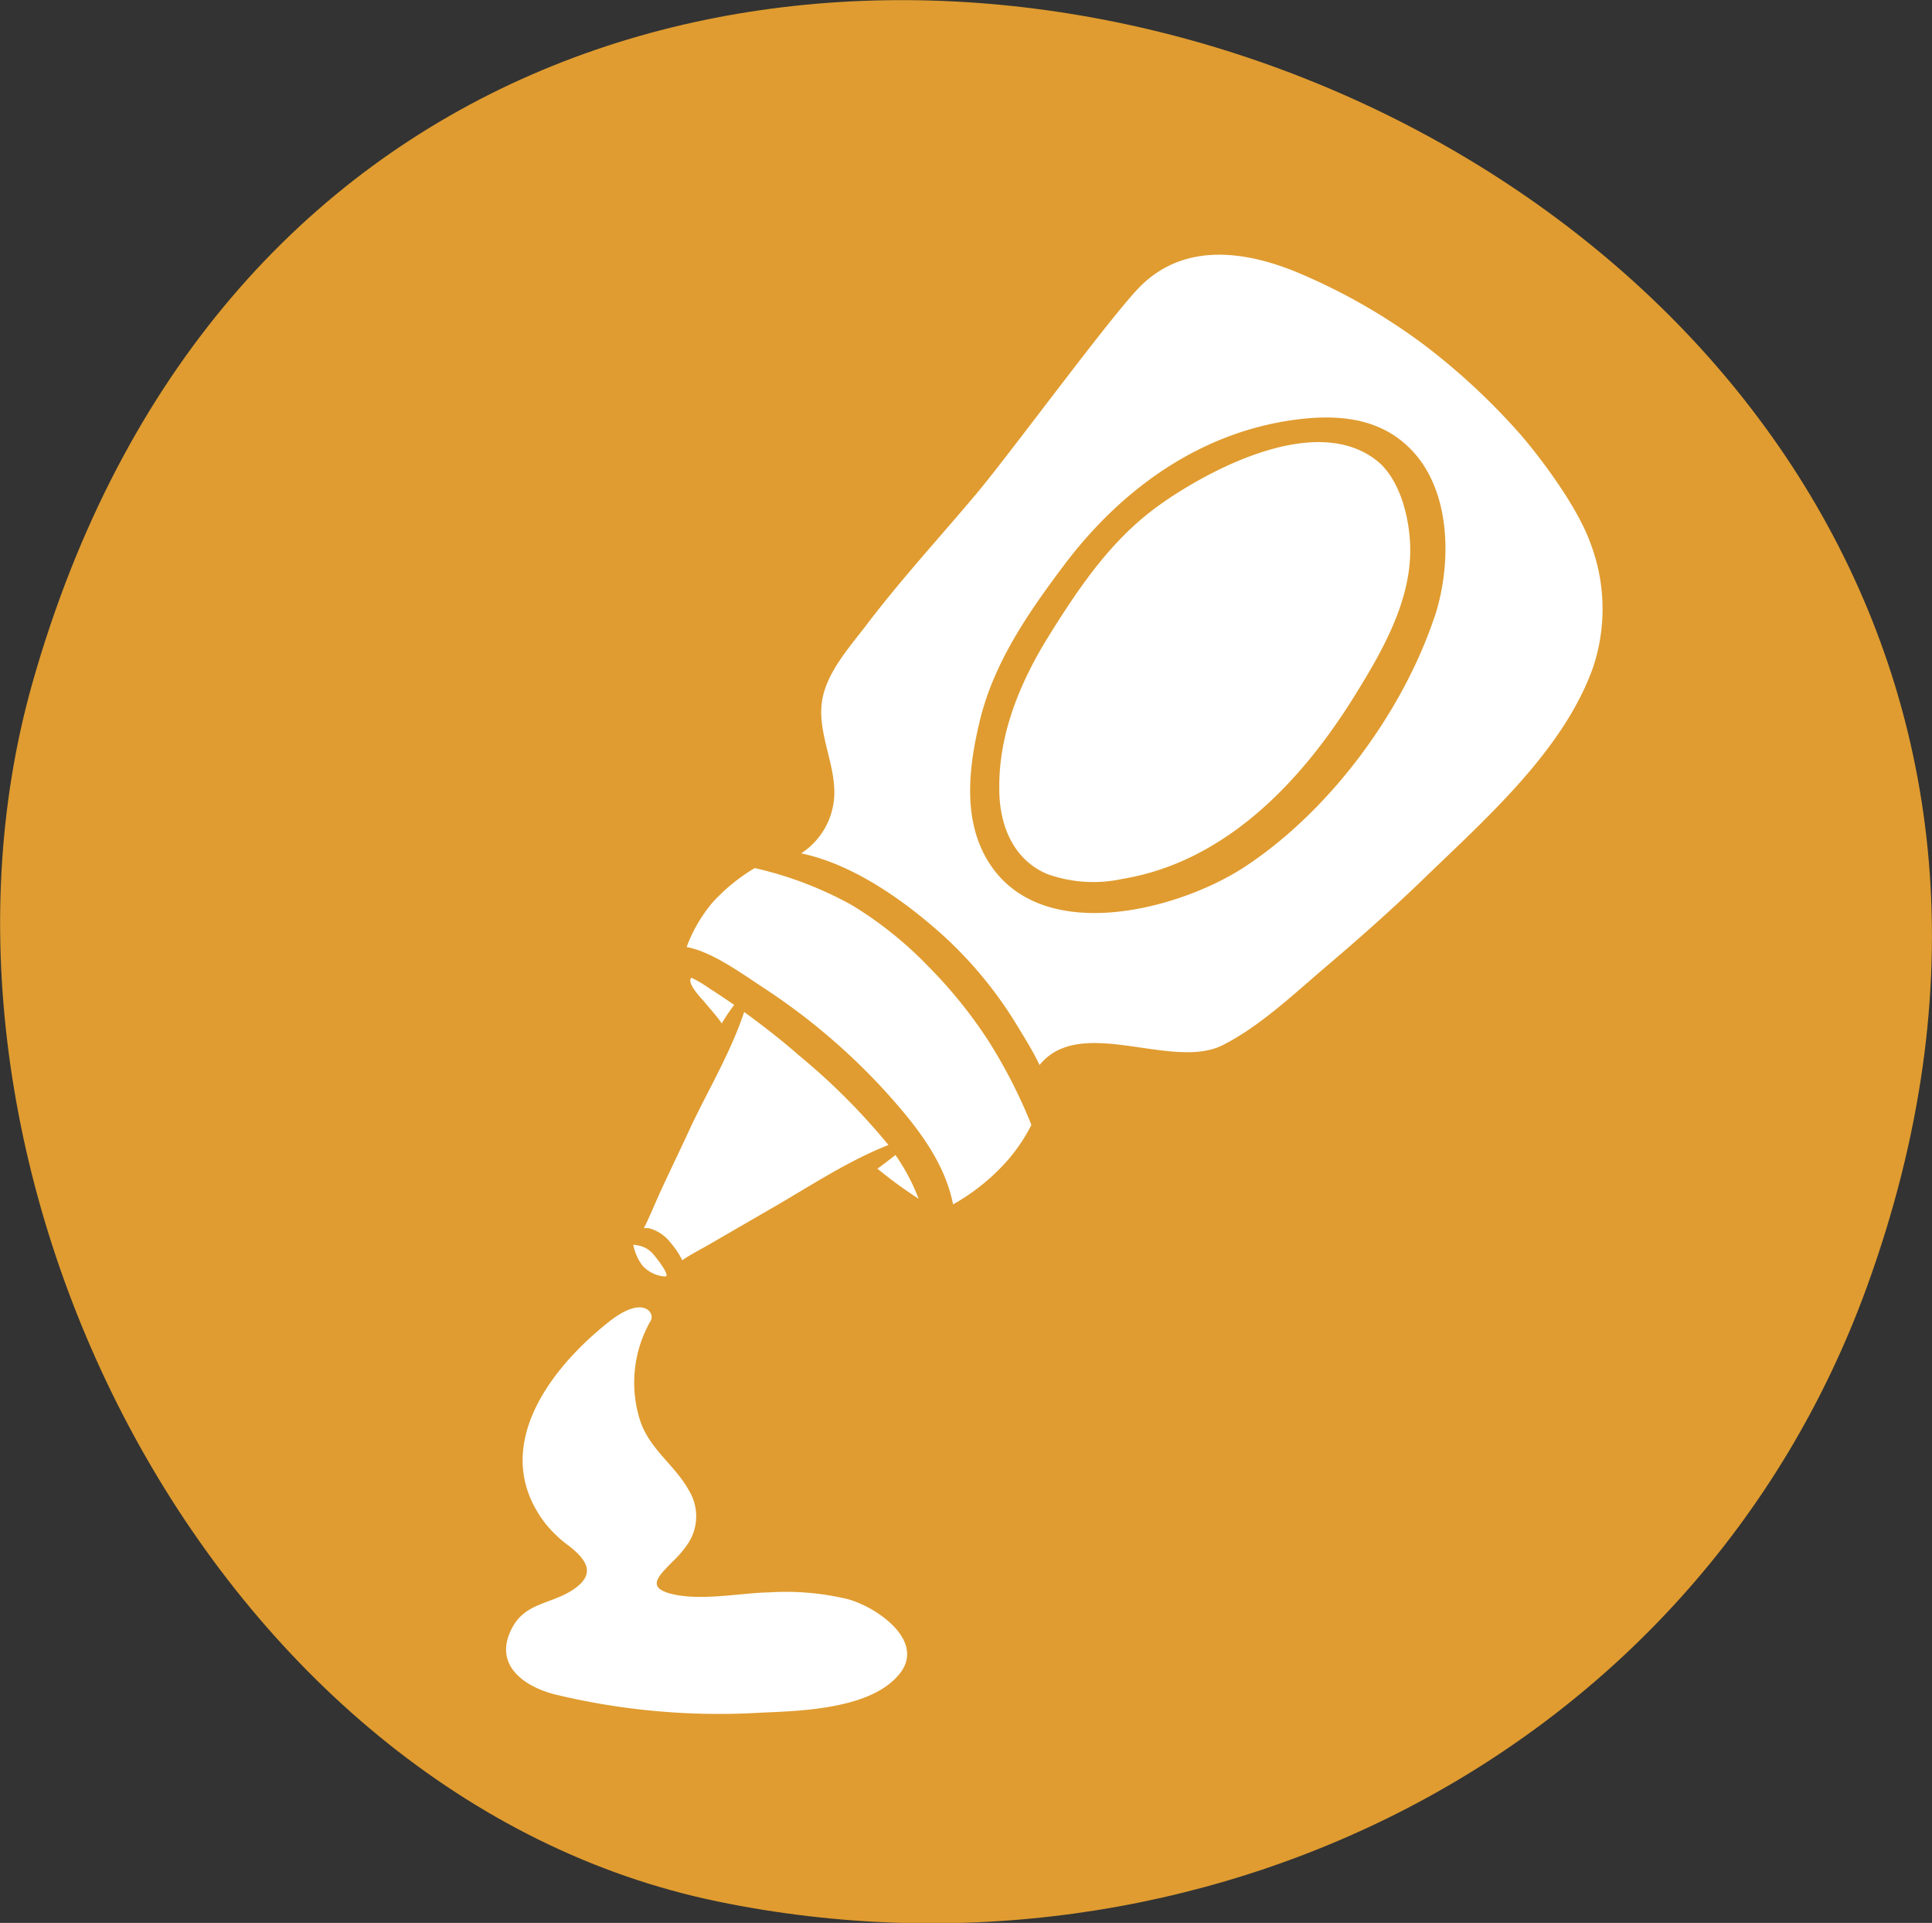 <svg xmlns="http://www.w3.org/2000/svg" viewBox="0 0 187.71 186.8"><rect x="0" y="0" width="187.71" height="186.8" fill="#333333" stroke="none"/><defs><style>.cls-1{fill:#e09c30;}.cls-2{fill:#fff;}</style></defs><g id="Capa_2" data-name="Capa 2"><g id="Capa_1-2" data-name="Capa 1"><path class="cls-1" d="M181.39,125c-16.67,45.89-65.23,69.3-111.66,59.72-48.91-10.09-80-70.87-66.59-118.34C37.91-56.34,224.05,7.53,181.39,125Z"/><path class="cls-2" d="M77.69,102.58c-1.71-1.5-3.53-2.92-5.39-4.27-1.25,3.79-3.41,7.44-5.11,11-1,2.18-2.07,4.37-3.08,6.57-.52,1.15-1,2.34-1.55,3.43a3.24,3.24,0,0,1,.46,0,3.85,3.85,0,0,1,2.12,1.4,8,8,0,0,1,1.15,1.72c.72-.51,1.54-.93,2.48-1.46l6.06-3.51c3.7-2.12,7.49-4.66,11.49-6.23A63.07,63.07,0,0,0,77.69,102.58Z"/><path class="cls-2" d="M90.31,94a37.06,37.06,0,0,0-7.54-6.07,35.64,35.64,0,0,0-9.44-3.6,17.88,17.88,0,0,0-4.09,3.33,14.44,14.44,0,0,0-2.18,3.48c-.13.28-.24.57-.35.86a6.93,6.93,0,0,1,.87.22c2.36.74,4.94,2.67,7,4A61.85,61.85,0,0,1,86,106c2.9,3.21,5.75,6.72,6.6,11a20.3,20.3,0,0,0,5.4-4.4,16.93,16.93,0,0,0,2.21-3.32A49.87,49.87,0,0,0,96,101.06,45.21,45.21,0,0,0,90.31,94Z"/><path class="cls-2" d="M85.25,113.53a41.79,41.79,0,0,0,4,2.92A19.53,19.53,0,0,0,87,112.2C86.42,112.66,85.85,113.1,85.25,113.53Z"/><path class="cls-2" d="M71.33,97.62c-.81-.56-1.63-1.11-2.46-1.64a11.86,11.86,0,0,0-1.69-1c-.53.48,1,2.06,1.21,2.29.61.75,1.23,1.4,1.73,2.15C70.5,98.78,70.9,98.19,71.33,97.62Z"/><path class="cls-2" d="M62.05,121a5.06,5.06,0,0,0-.52-.08,4.84,4.84,0,0,0,.87,2,3.37,3.37,0,0,0,1.24.87c.2.08,1,.31,1.1.16.2-.32-1.14-2-1.4-2.25A2.43,2.43,0,0,0,62.05,121Z"/><path class="cls-2" d="M147.38,41.82a64.17,64.17,0,0,0-9.19-8.45,58.17,58.17,0,0,0-12.1-6.89c-5.45-2.26-11.41-2.89-15.64,1.69-3.29,3.57-12.39,16-15.63,19.85-3.55,4.22-7.29,8.28-10.62,12.67-1.67,2.19-4,4.75-4.35,7.56-.37,2.59,1,5.47,1.18,8a7.09,7.09,0,0,1-3.19,6.65C83.12,84,88.27,87.8,91.91,91.13A39.69,39.69,0,0,1,99,99.92c.65,1.06,1.4,2.27,2,3.54,4-4.93,12.85.58,17.82-1.94,3.66-1.86,7-5.06,10.1-7.69s6.38-5.54,9.42-8.48c6-5.81,13.57-12.44,16.44-20.52a17.9,17.9,0,0,0-.27-12.1C153.07,48.71,148.74,43.3,147.38,41.82Zm-8,18.09c-3.13,9.37-10.28,19-18.6,24.4-6.45,4.15-19.75,7.62-24.8-.68-2.48-4.07-1.85-9.18-.79-13.58,1.36-5.67,4.71-10.52,8.17-15.12,5.62-7.49,13.36-13,22.65-14.18,4.65-.59,8.59.09,11.41,3.27C141.05,48.12,141,55,139.39,59.91Z"/><path class="cls-2" d="M112.13,49.44c-4.3,3.23-7.3,7.65-10.12,12.16s-5,9.59-4.92,15.08c0,3.4,1.3,6.78,4.61,8.21a13.27,13.27,0,0,0,7.36.49c10-1.66,17.36-9.45,22.48-17.67,2.71-4.36,5.64-9.38,5.47-14.7-.09-2.82-1-6.27-3-8.06C127.67,39.51,115.93,46.58,112.13,49.44Z"/><path class="cls-2" d="M82.42,155.36a25.77,25.77,0,0,0-7.68-.67c-3,.07-6.67.87-9.57.13-2.46-.64-1.08-1.81.18-3.12a10,10,0,0,0,1.59-1.9,4.81,4.81,0,0,0,0-5c-1.34-2.45-3.71-3.9-4.7-6.66a12.07,12.07,0,0,1,1-9.87c.39-.73-.74-2.51-4.07.13-6,4.74-11.69,12.56-6.12,19.68a12.21,12.21,0,0,0,2.22,2.09c1.81,1.41,2.62,2.76.45,4.23s-4.69,1.24-6,3.81c-1.81,3.52,1.18,5.61,4.14,6.38a67.89,67.89,0,0,0,20,1.79c4-.17,10.93-.35,13.62-3.88C89.83,159.41,85.34,156.2,82.42,155.36Z"/></g></g></svg>